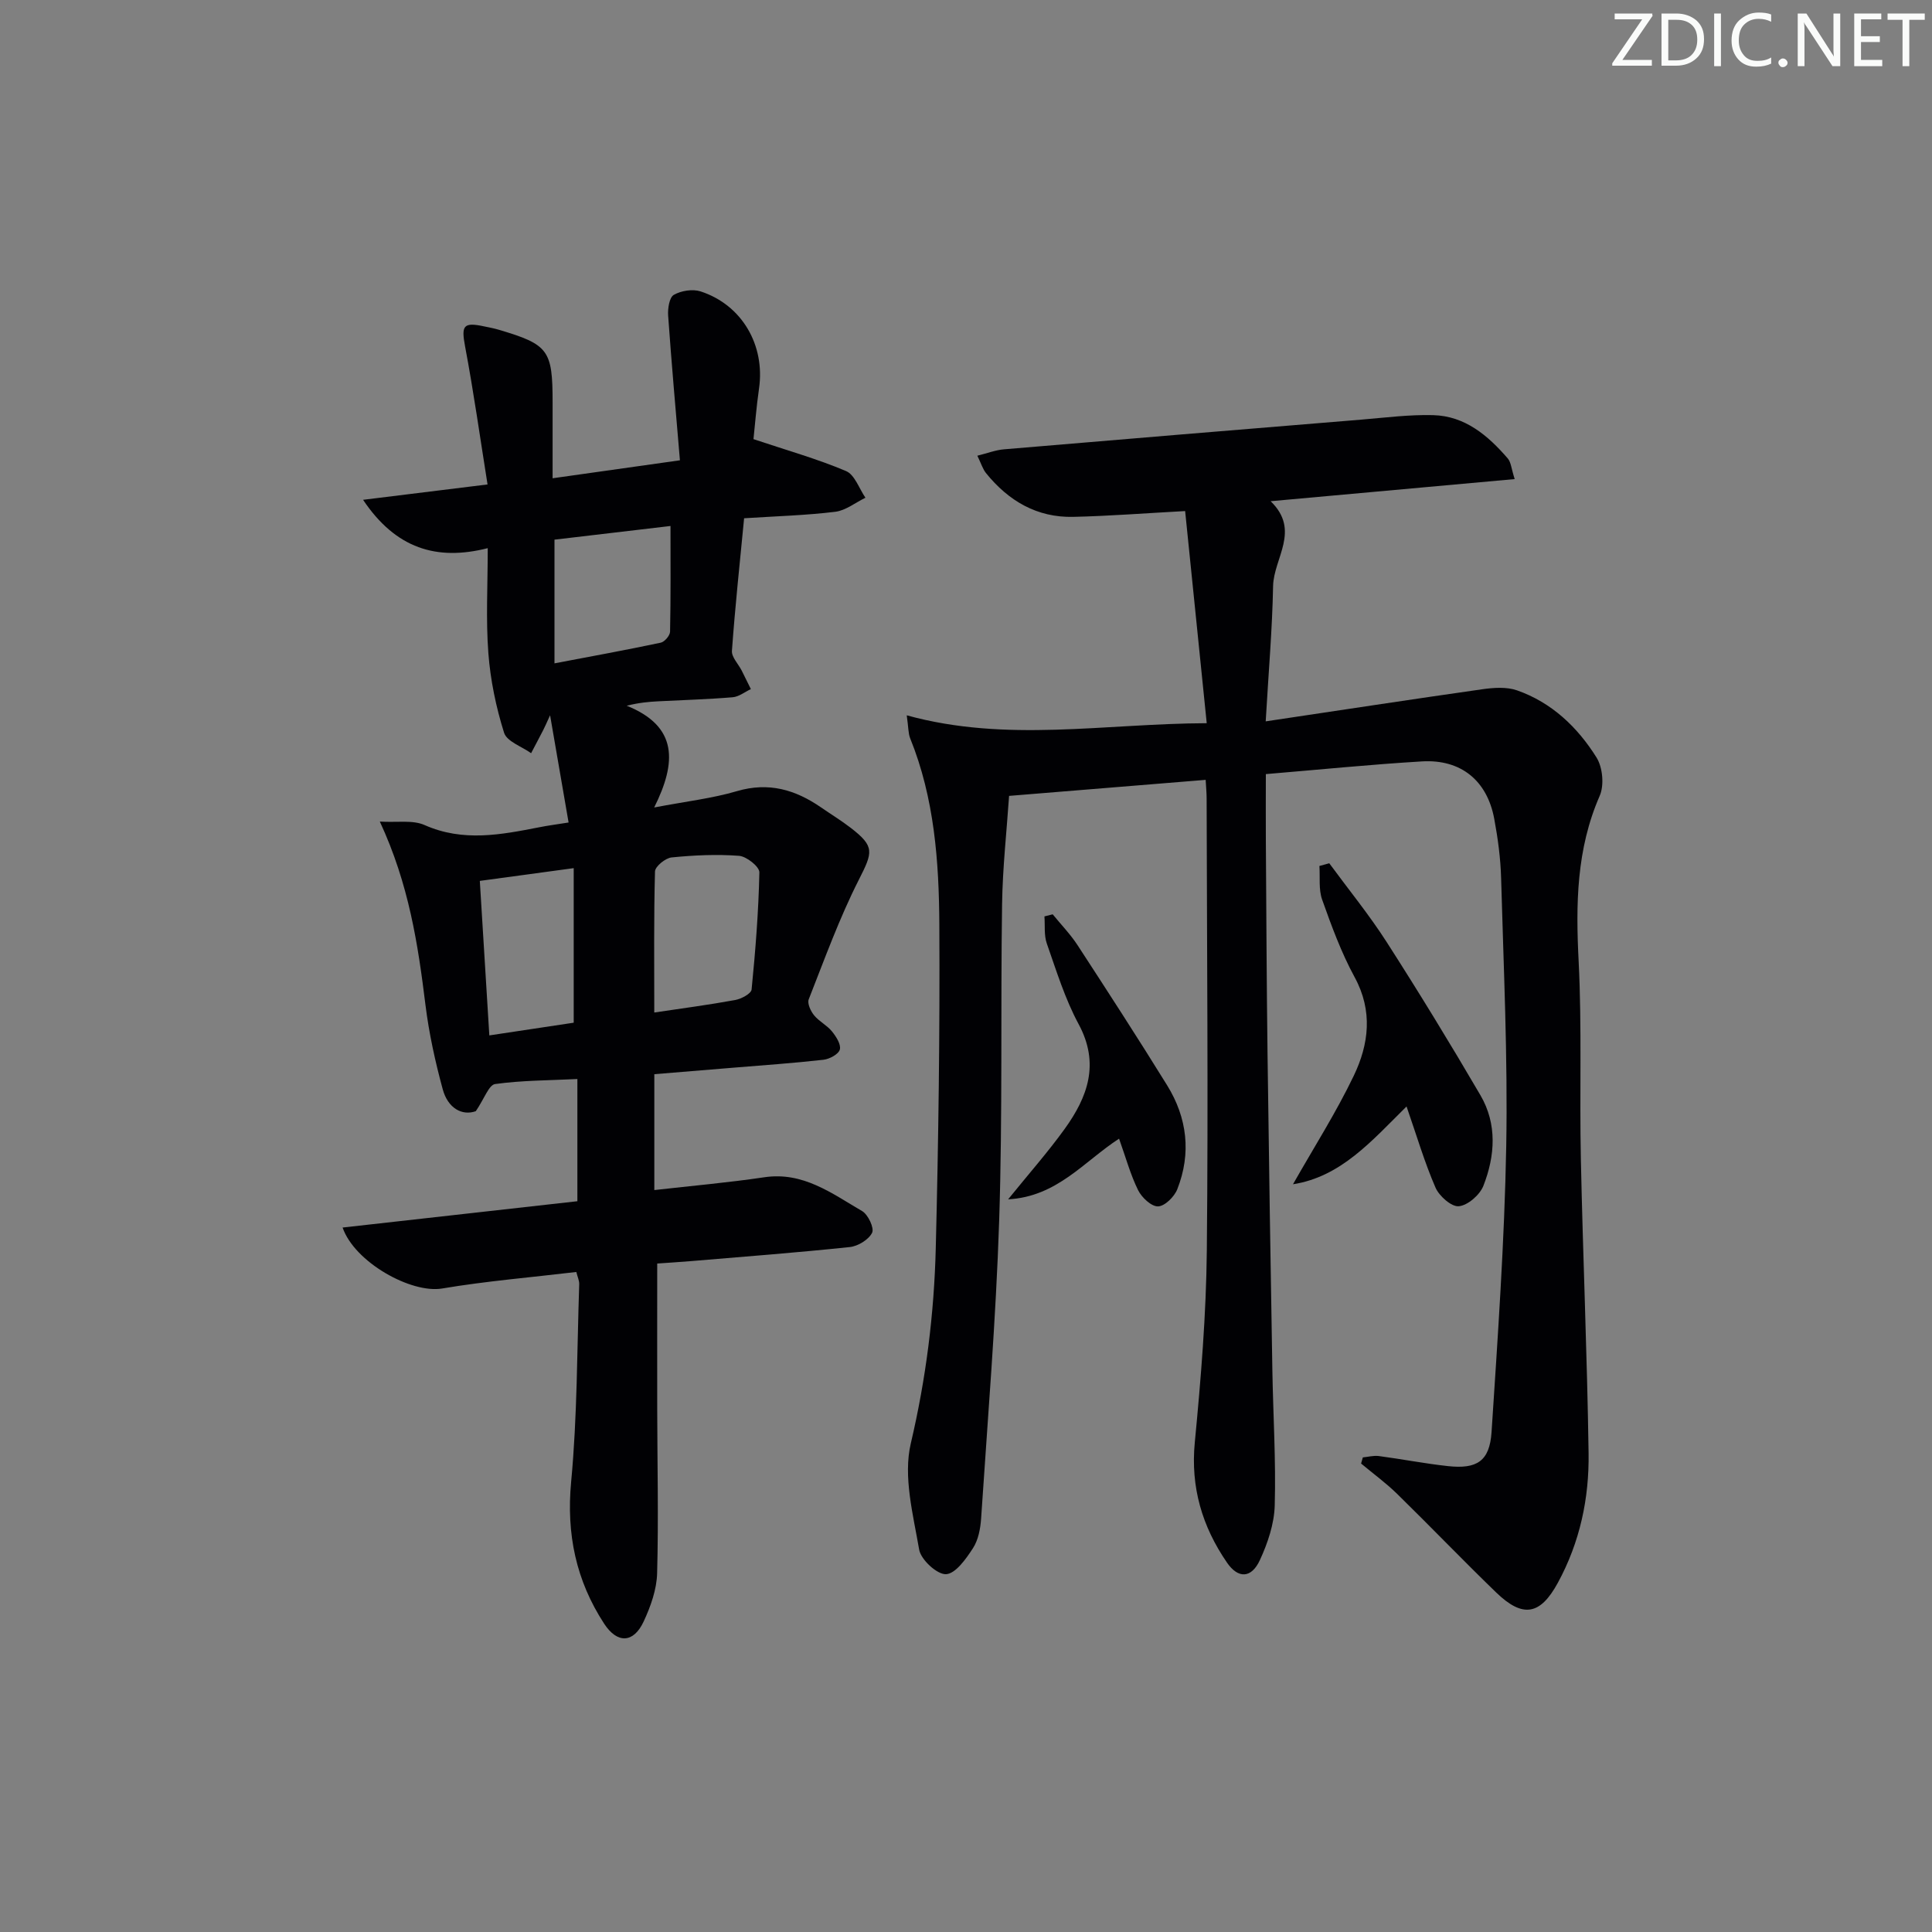 <svg enable-background="new 0 0 400 400" viewBox="0 0 400 400" xmlns="http://www.w3.org/2000/svg"><rect x="0" y="0" width="400" height="400" fill="#808080" stroke="none"/><g fill="#fafbfa"><path d="m342.2 3.2-6.3 9.2h6.1v1.2h-8.2v-.5l6.2-9.1h-5.7v-1.2h7.8v.4z"/><path d="m344 13.7v-10.9h3.1c1.6 0 3 .5 4.1 1.4 1.1 1 1.6 2.2 1.6 3.9s-.5 3-1.6 4-2.5 1.5-4.2 1.5h-3zm1.4-9.6v8.4h1.6c1.4 0 2.5-.4 3.2-1.1.8-.8 1.2-1.8 1.2-3.2s-.4-2.4-1.2-3.1-1.8-1-3.1-1z"/><path d="m356.3 2.8v10.9h-1.4v-10.9z"/><path d="m366.6 13.2c-.8.4-1.8.6-3 .6-1.6 0-2.8-.5-3.7-1.5s-1.4-2.3-1.4-3.9c0-1.7.5-3.2 1.6-4.2s2.4-1.6 4-1.6c1 0 1.9.1 2.6.4v1.5c-.8-.4-1.6-.6-2.6-.6-1.2 0-2.2.4-3 1.2s-1.1 1.9-1.1 3.3c0 1.3.4 2.3 1.1 3.1s1.6 1.1 2.8 1.1c1.1 0 2-.2 2.8-.7v1.3z"/><path d="m368.2 13c0-.3.1-.5.3-.6.2-.2.4-.3.6-.3.3 0 .5.1.7.3s.3.4.3.6-.1.5-.3.6c-.2.2-.4.3-.7.3s-.5-.1-.6-.3c-.2-.2-.3-.4-.3-.6z"/><path d="m381.1 13.7h-1.7l-5.5-8.4c-.2-.2-.3-.5-.4-.7 0 .2.1.8.1 1.5v7.6h-1.4v-10.9h1.8l5.3 8.3c.3.4.4.6.4.8 0-.3-.1-.8-.1-1.6v-7.5h1.4v10.9z"/><path d="m389.7 13.7h-5.8v-10.9h5.6v1.2h-4.2v3.5h3.9v1.2h-3.9v3.7h4.4z"/><path d="m398.4 4.1h-3.1v9.6h-1.4v-9.6h-3.1v-1.3h7.7v1.3z"/></g><path d="m187.73 148.1c20.67 5.69 40.85 1.71 62.11 1.63-1.52-14.91-2.97-29.21-4.47-43.92-8.32.45-15.73 1.03-23.15 1.2-7.52.18-13.43-3.31-18.07-9.05-.68-.84-1-1.96-1.8-3.61 2.14-.53 3.79-1.18 5.48-1.32 24.66-2.09 49.33-4.13 74-6.15 4.96-.41 9.93-1.06 14.88-.93 6.61.17 11.36 4.22 15.46 8.97.67.78.73 2.09 1.43 4.27-16.93 1.53-33.32 3.02-50.53 4.58 6.27 6.06.62 11.78.51 17.58-.17 8.9-.94 17.79-1.53 28 15.69-2.34 30.23-4.57 44.79-6.64 2.37-.34 5.06-.54 7.24.22 7.17 2.51 12.53 7.61 16.46 13.9 1.28 2.04 1.62 5.75.66 7.94-4.83 11.05-4.96 22.44-4.36 34.2.69 13.63.17 27.32.46 40.98.43 20.29 1.3 40.57 1.6 60.86.14 9.39-1.79 18.49-6.37 26.9-3.62 6.64-7.2 7.37-12.76 2-6.93-6.7-13.61-13.67-20.5-20.41-2.32-2.27-4.97-4.2-7.47-6.29.12-.42.24-.85.36-1.27 1.11-.11 2.24-.42 3.32-.28 4.77.63 9.5 1.56 14.28 2.08 6.03.66 8.65-1.02 9.05-7.04 1.29-19.73 2.68-39.47 3.04-59.23.33-18.46-.55-36.95-1.06-55.42-.11-4.13-.67-8.29-1.43-12.36-1.48-7.9-6.91-12.33-14.96-11.85-10.59.63-21.16 1.7-32.32 2.63 0 4.65-.03 9.09 0 13.54.1 14.83.16 29.66.35 44.48.28 21.81.63 43.62 1 65.43.16 9.31.75 18.64.49 27.94-.1 3.83-1.45 7.83-3.08 11.35-1.74 3.77-4.48 3.89-6.8.52-5.13-7.46-7.57-15.59-6.67-24.9 1.27-13.23 2.36-26.52 2.49-39.8.31-31.16.02-62.32-.04-93.48 0-1.14-.11-2.28-.2-3.89-13.41 1.09-26.57 2.17-40.7 3.32-.5 7.38-1.34 14.89-1.45 22.41-.32 21.82.11 43.67-.6 65.47-.67 20.59-2.38 41.14-3.74 61.71-.14 2.11-.58 4.46-1.69 6.17-1.43 2.21-3.61 5.29-5.58 5.38-1.85.08-5.2-3-5.56-5.1-1.25-7.26-3.34-15.13-1.73-21.97 3.15-13.4 4.83-26.82 5.17-40.43.56-22.29.86-44.6.74-66.91-.07-13.12-1.01-26.25-6.05-38.68-.4-1.03-.34-2.24-.7-4.73z" fill="#010104"/><path d="m117.72 170.29c-1.29-7.46-2.46-14.29-3.83-22.2-.8 1.73-1.08 2.41-1.42 3.06-.82 1.6-1.67 3.19-2.51 4.79-1.94-1.39-5.03-2.42-5.6-4.24-1.67-5.32-2.83-10.92-3.25-16.48-.53-6.94-.13-13.95-.13-21.73-10.58 2.69-19.05.08-25.81-10.01 8.82-1.09 16.77-2.07 25.77-3.18-1.55-9.72-2.88-19.19-4.65-28.58-.81-4.31-.39-5.09 4.02-4.13.97.21 1.96.38 2.92.67 10.34 3.06 11.18 4.21 11.18 15.01v15.75c8.74-1.23 16.98-2.39 26.36-3.72-.86-10.24-1.74-20.1-2.44-29.97-.1-1.45.25-3.75 1.17-4.28 1.52-.87 3.89-1.25 5.54-.72 8.58 2.78 13.4 11.14 12.11 20.09-.56 3.9-.86 7.84-1.15 10.5 6.96 2.33 13.22 4.09 19.17 6.61 1.79.76 2.7 3.62 4.01 5.52-2.08 1.01-4.08 2.64-6.25 2.91-6.07.74-12.2.91-18.87 1.34-.9 9.32-1.87 18.37-2.52 27.44-.1 1.31 1.33 2.73 2.03 4.11.64 1.27 1.26 2.55 1.89 3.82-1.26.59-2.48 1.59-3.78 1.69-5.13.43-10.29.57-15.43.84-1.95.1-3.89.27-6.5.91 10.62 4.27 10.37 11.71 5.69 21.07 6.65-1.27 12.04-1.88 17.16-3.39 6.55-1.92 12.08-.29 17.38 3.37 2.05 1.42 4.19 2.72 6.16 4.24 5.02 3.87 4.57 5.03 1.67 10.75-4.04 7.96-7.09 16.42-10.37 24.75-.34.85.4 2.44 1.11 3.31 1.03 1.27 2.66 2.05 3.69 3.32.87 1.07 1.92 2.71 1.64 3.76-.25.96-2.13 1.98-3.38 2.12-6.27.71-12.57 1.14-18.86 1.66-5.28.44-10.57.87-16.17 1.33v23.99c7.74-.88 15.29-1.54 22.77-2.65 8.05-1.2 14 3.36 20.25 7 1.24.72 2.55 3.52 2.07 4.49-.71 1.43-2.92 2.78-4.62 2.96-10.9 1.15-21.84 1.98-32.76 2.9-2.46.21-4.93.35-7.11.51 0 10.34-.02 20.26 0 30.17.02 11.33.29 22.66-.02 33.97-.09 3.36-1.34 6.86-2.78 9.96-2.1 4.52-5.46 4.64-8.18.48-5.83-8.94-7.86-18.58-6.84-29.4 1.28-13.56 1.21-27.25 1.67-40.88.03-.77-.36-1.55-.6-2.55-9.39 1.12-18.65 1.88-27.78 3.42-6.4 1.08-18.12-5.42-20.61-12.62 16.26-1.82 32.3-3.62 48.61-5.45 0-8.51 0-16.74 0-25.3-5.87.29-11.5.27-17.03 1.04-1.3.18-2.23 3.02-4 5.62-2.87 1.01-5.78-.64-6.84-4.51-1.56-5.73-2.85-11.59-3.58-17.47-1.55-12.55-3.41-24.97-9.45-37.98 3.57.22 6.79-.38 9.27.72 7.98 3.54 15.82 2 23.77.45 1.74-.35 3.52-.58 6.04-.98zm17.74 39.34c5.69-.85 11.25-1.58 16.76-2.59 1.27-.23 3.3-1.32 3.39-2.17.8-8.07 1.44-16.16 1.61-24.26.02-1.17-2.65-3.3-4.2-3.42-4.62-.35-9.33-.13-13.96.33-1.29.13-3.42 1.86-3.45 2.91-.26 9.62-.15 19.24-.15 29.2zm3.36-100.73c-7.8.92-15.75 1.85-24.02 2.83v25.61c7.5-1.43 14.77-2.75 22-4.28.8-.17 1.91-1.48 1.93-2.28.15-7.1.09-14.2.09-21.88zm-20.04 70.84c-6.88.93-13.05 1.77-19.44 2.64.67 10.83 1.31 21.28 1.97 31.99 6.27-.94 12.08-1.82 17.47-2.63 0-10.82 0-20.93 0-32z" fill="#010104"/><path d="m275.21 178.73c3.98 5.42 8.26 10.66 11.89 16.32 6.69 10.43 13.16 21.01 19.41 31.71 3.49 5.97 3.04 12.55.61 18.75-.74 1.88-3.21 4.04-5.08 4.23-1.51.16-4.08-2.1-4.84-3.87-2.27-5.23-3.89-10.75-5.99-16.79-7.24 7.16-13.57 14.55-23.51 16.11 4.29-7.57 8.9-14.79 12.58-22.46 3.13-6.53 4-13.4.18-20.42-2.76-5.07-4.78-10.58-6.72-16.04-.76-2.12-.41-4.64-.57-6.98.68-.18 1.36-.37 2.04-.56z" fill="#010104"/><path d="m208.72 248.31c4.29-5.3 8.24-9.77 11.71-14.58 4.77-6.62 7.31-13.51 2.88-21.71-2.82-5.23-4.6-11.04-6.58-16.68-.6-1.71-.35-3.73-.49-5.61.57-.14 1.14-.29 1.71-.43 1.73 2.13 3.67 4.12 5.16 6.41 6.26 9.61 12.5 19.24 18.53 28.99 4.17 6.74 5.03 14.07 2.11 21.51-.61 1.56-2.59 3.52-3.99 3.56-1.38.04-3.38-1.84-4.13-3.36-1.6-3.25-2.56-6.81-3.94-10.66-7.25 4.7-12.82 12.01-22.97 12.56z" fill="#010104"/></svg>